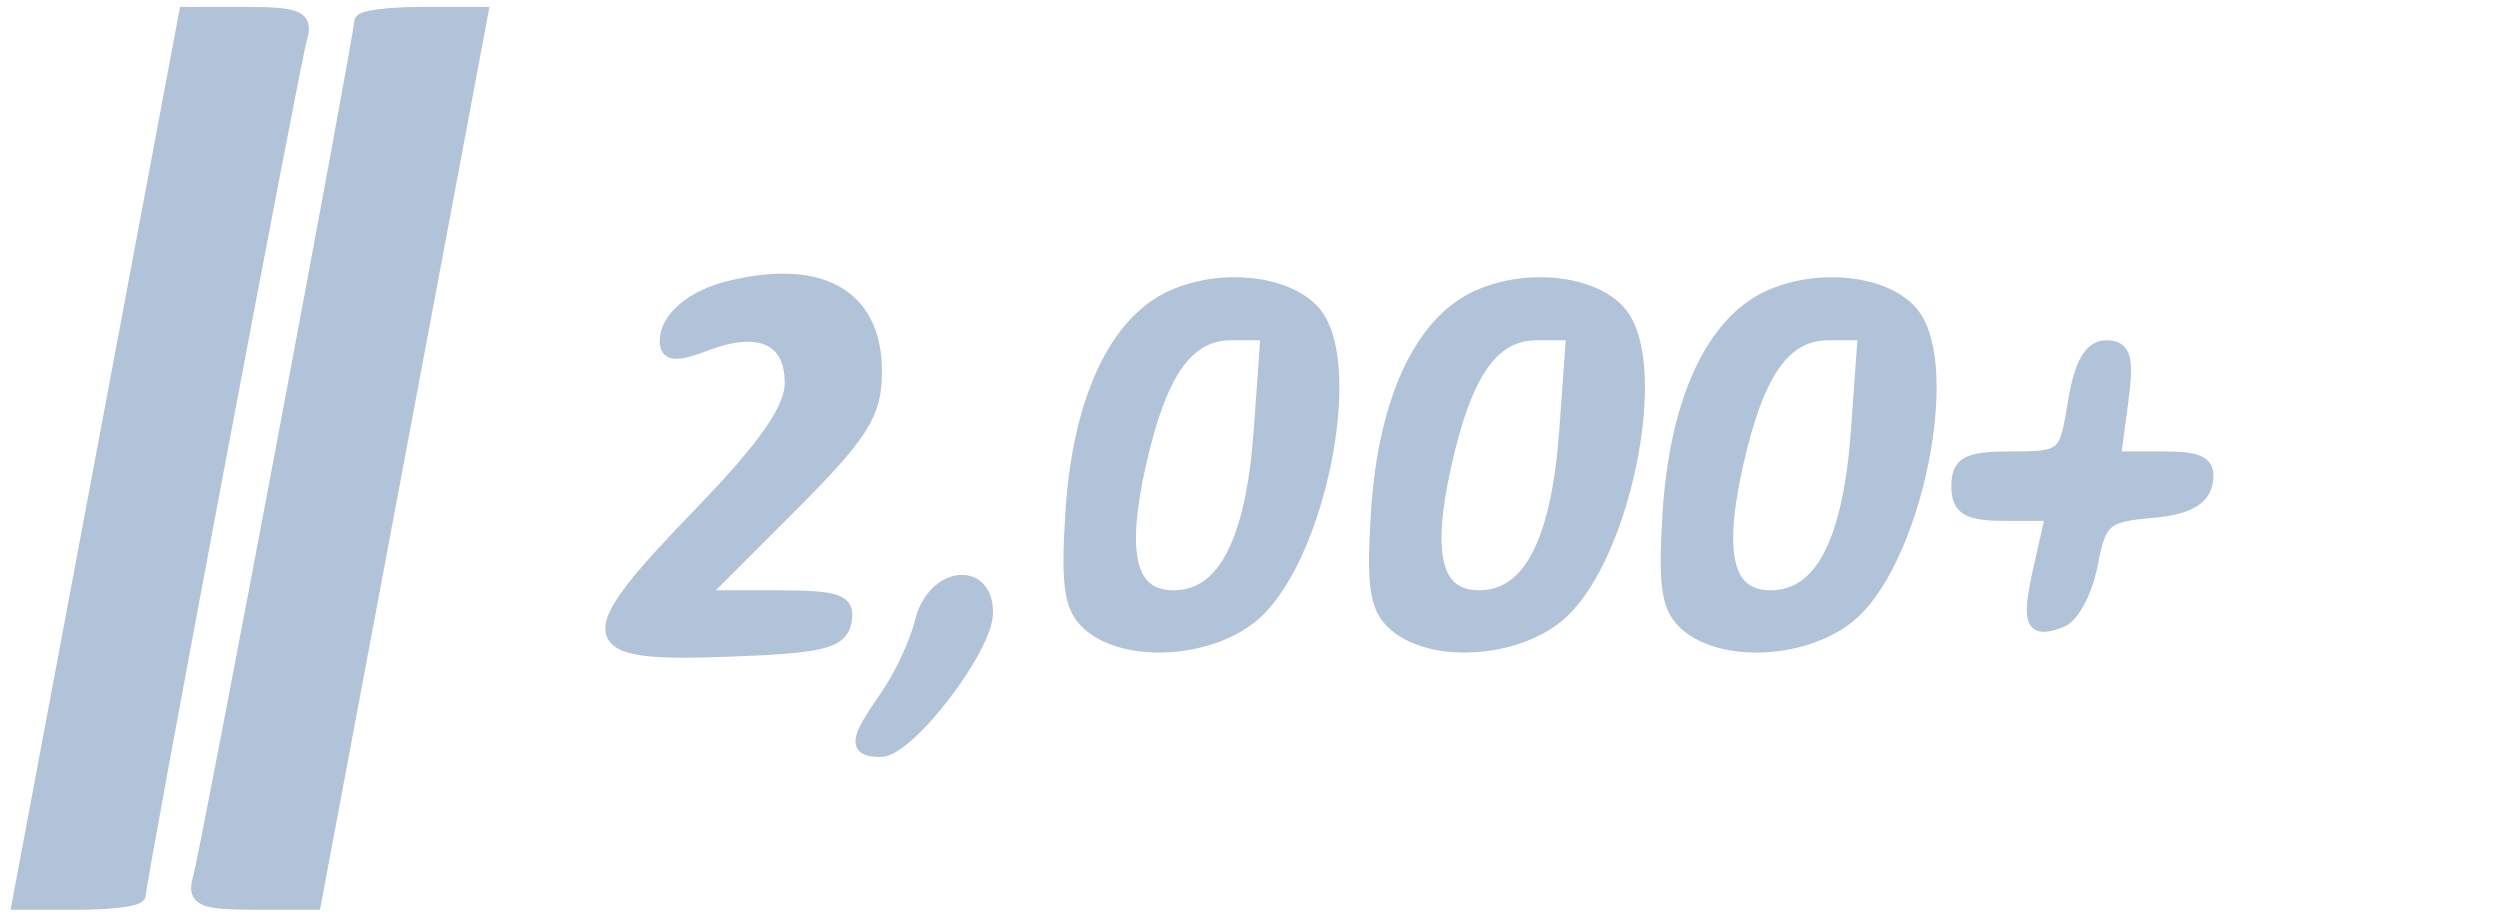 <?xml version="1.0" encoding="utf-8"?>
<!DOCTYPE svg PUBLIC "-//W3C//DTD SVG 20010904//EN" "http://www.w3.org/TR/2001/REC-SVG-20010904/DTD/svg10.dtd">
<svg version="1.0" xmlns="http://www.w3.org/2000/svg" width="180pt" height="66pt" viewBox="0 0 180 66" style="" preserveAspectRatio="xMidYMid meet">
<g fill="#B1C3D9FF" stroke="#B1C3D9FF">
<path d="M 26.000 1.573 C 26.000 2.598 14.915 61.449 14.383 63.250 C 13.945 64.729 14.543 65.000 18.244 65.000 L 22.623 65.000 28.630 33.000 L 34.637 1.000 30.318 1.000 C 27.943 1.000 26.000 1.258 26.000 1.573 "/></g>
<g fill="#B1C3D9FF" stroke="#B1C3D9FF">
<path d="M 7.370 33.000 L 1.363 65.000 5.682 65.000 C 8.057 65.000 10.000 64.742 10.000 64.427 C 10.000 63.402 21.085 4.551 21.617 2.750 C 22.055 1.271 21.457 1.000 17.756 1.000 L 13.377 1.000 7.370 33.000 "/></g>
<g fill="#B1C3D9FF" stroke="#B1C3D9FF">
<path d="M 127.421 21.380 C 123.314 23.220 120.694 28.902 120.197 37.044 C 119.873 42.350 120.124 43.858 121.525 45.021 C 124.315 47.337 130.491 46.827 133.462 44.036 C 137.945 39.824 140.614 26.549 137.750 22.705 C 136.010 20.369 131.086 19.738 127.421 21.380 M 133.770 30.968 C 133.192 39.049 131.132 43.000 127.496 43.000 C 124.312 43.000 123.536 40.038 125.002 33.469 C 126.496 26.772 128.445 24.000 131.657 24.000 L 134.269 24.000 133.770 30.968 "/></g>
<g fill="#B1C3D9FF" stroke="#B1C3D9FF">
<path d="M 106.421 21.380 C 102.314 23.220 99.694 28.902 99.197 37.044 C 98.873 42.350 99.124 43.858 100.525 45.021 C 103.315 47.337 109.491 46.827 112.462 44.036 C 116.945 39.824 119.614 26.549 116.750 22.705 C 115.010 20.369 110.086 19.738 106.421 21.380 M 112.770 30.968 C 112.192 39.049 110.132 43.000 106.496 43.000 C 103.312 43.000 102.536 40.038 104.002 33.469 C 105.496 26.772 107.445 24.000 110.657 24.000 L 113.269 24.000 112.770 30.968 "/></g>
<g fill="#B1C3D9FF" stroke="#B1C3D9FF">
<path d="M 84.421 21.380 C 80.314 23.220 77.694 28.902 77.197 37.044 C 76.873 42.350 77.124 43.858 78.525 45.021 C 81.315 47.337 87.491 46.827 90.462 44.036 C 94.945 39.824 97.614 26.549 94.750 22.705 C 93.010 20.369 88.086 19.738 84.421 21.380 M 90.770 30.968 C 90.192 39.049 88.132 43.000 84.496 43.000 C 81.312 43.000 80.536 40.038 82.002 33.469 C 83.496 26.772 85.445 24.000 88.657 24.000 L 91.269 24.000 90.770 30.968 "/></g>
<g fill="#B1C3D9FF" stroke="#B1C3D9FF">
<path d="M 52.500 20.724 C 49.852 21.375 48.000 22.943 48.000 24.536 C 48.000 25.540 48.633 25.587 50.853 24.750 C 54.701 23.297 57.000 24.350 57.000 27.566 C 57.000 29.444 55.144 32.117 50.500 36.927 C 41.592 46.155 41.769 47.160 52.239 46.790 C 59.153 46.547 60.532 46.219 60.812 44.750 C 61.097 43.258 60.350 43.000 55.740 43.000 L 50.333 43.000 56.667 36.667 C 62.105 31.228 63.000 29.823 63.000 26.723 C 63.000 21.321 59.111 19.099 52.500 20.724 "/></g>
<g fill="#B1C3D9FF" stroke="#B1C3D9FF">
<path d="M 149.384 29.000 C 148.766 32.868 148.616 33.000 144.872 33.000 C 141.667 33.000 141.000 33.344 141.000 35.000 C 141.000 36.607 141.667 37.000 144.395 37.000 L 147.789 37.000 146.950 40.722 C 146.012 44.879 146.242 45.505 148.402 44.676 C 149.220 44.362 150.185 42.531 150.546 40.607 C 151.138 37.449 151.557 37.079 154.843 36.804 C 157.364 36.594 158.585 35.962 158.815 34.750 C 159.079 33.355 158.441 33.000 155.668 33.000 L 152.190 33.000 152.727 29.000 C 153.162 25.759 152.956 25.000 151.643 25.000 C 150.527 25.000 149.825 26.243 149.384 29.000 "/></g>
<g fill="#B1C3D9FF" stroke="#B1C3D9FF">
<path d="M 66.373 44.750 C 66.008 46.263 64.874 48.694 63.854 50.154 C 61.629 53.341 61.553 54.000 63.416 54.000 C 65.382 54.000 71.000 46.671 71.000 44.106 C 71.000 40.806 67.199 41.335 66.373 44.750 "/></g>
</svg>
